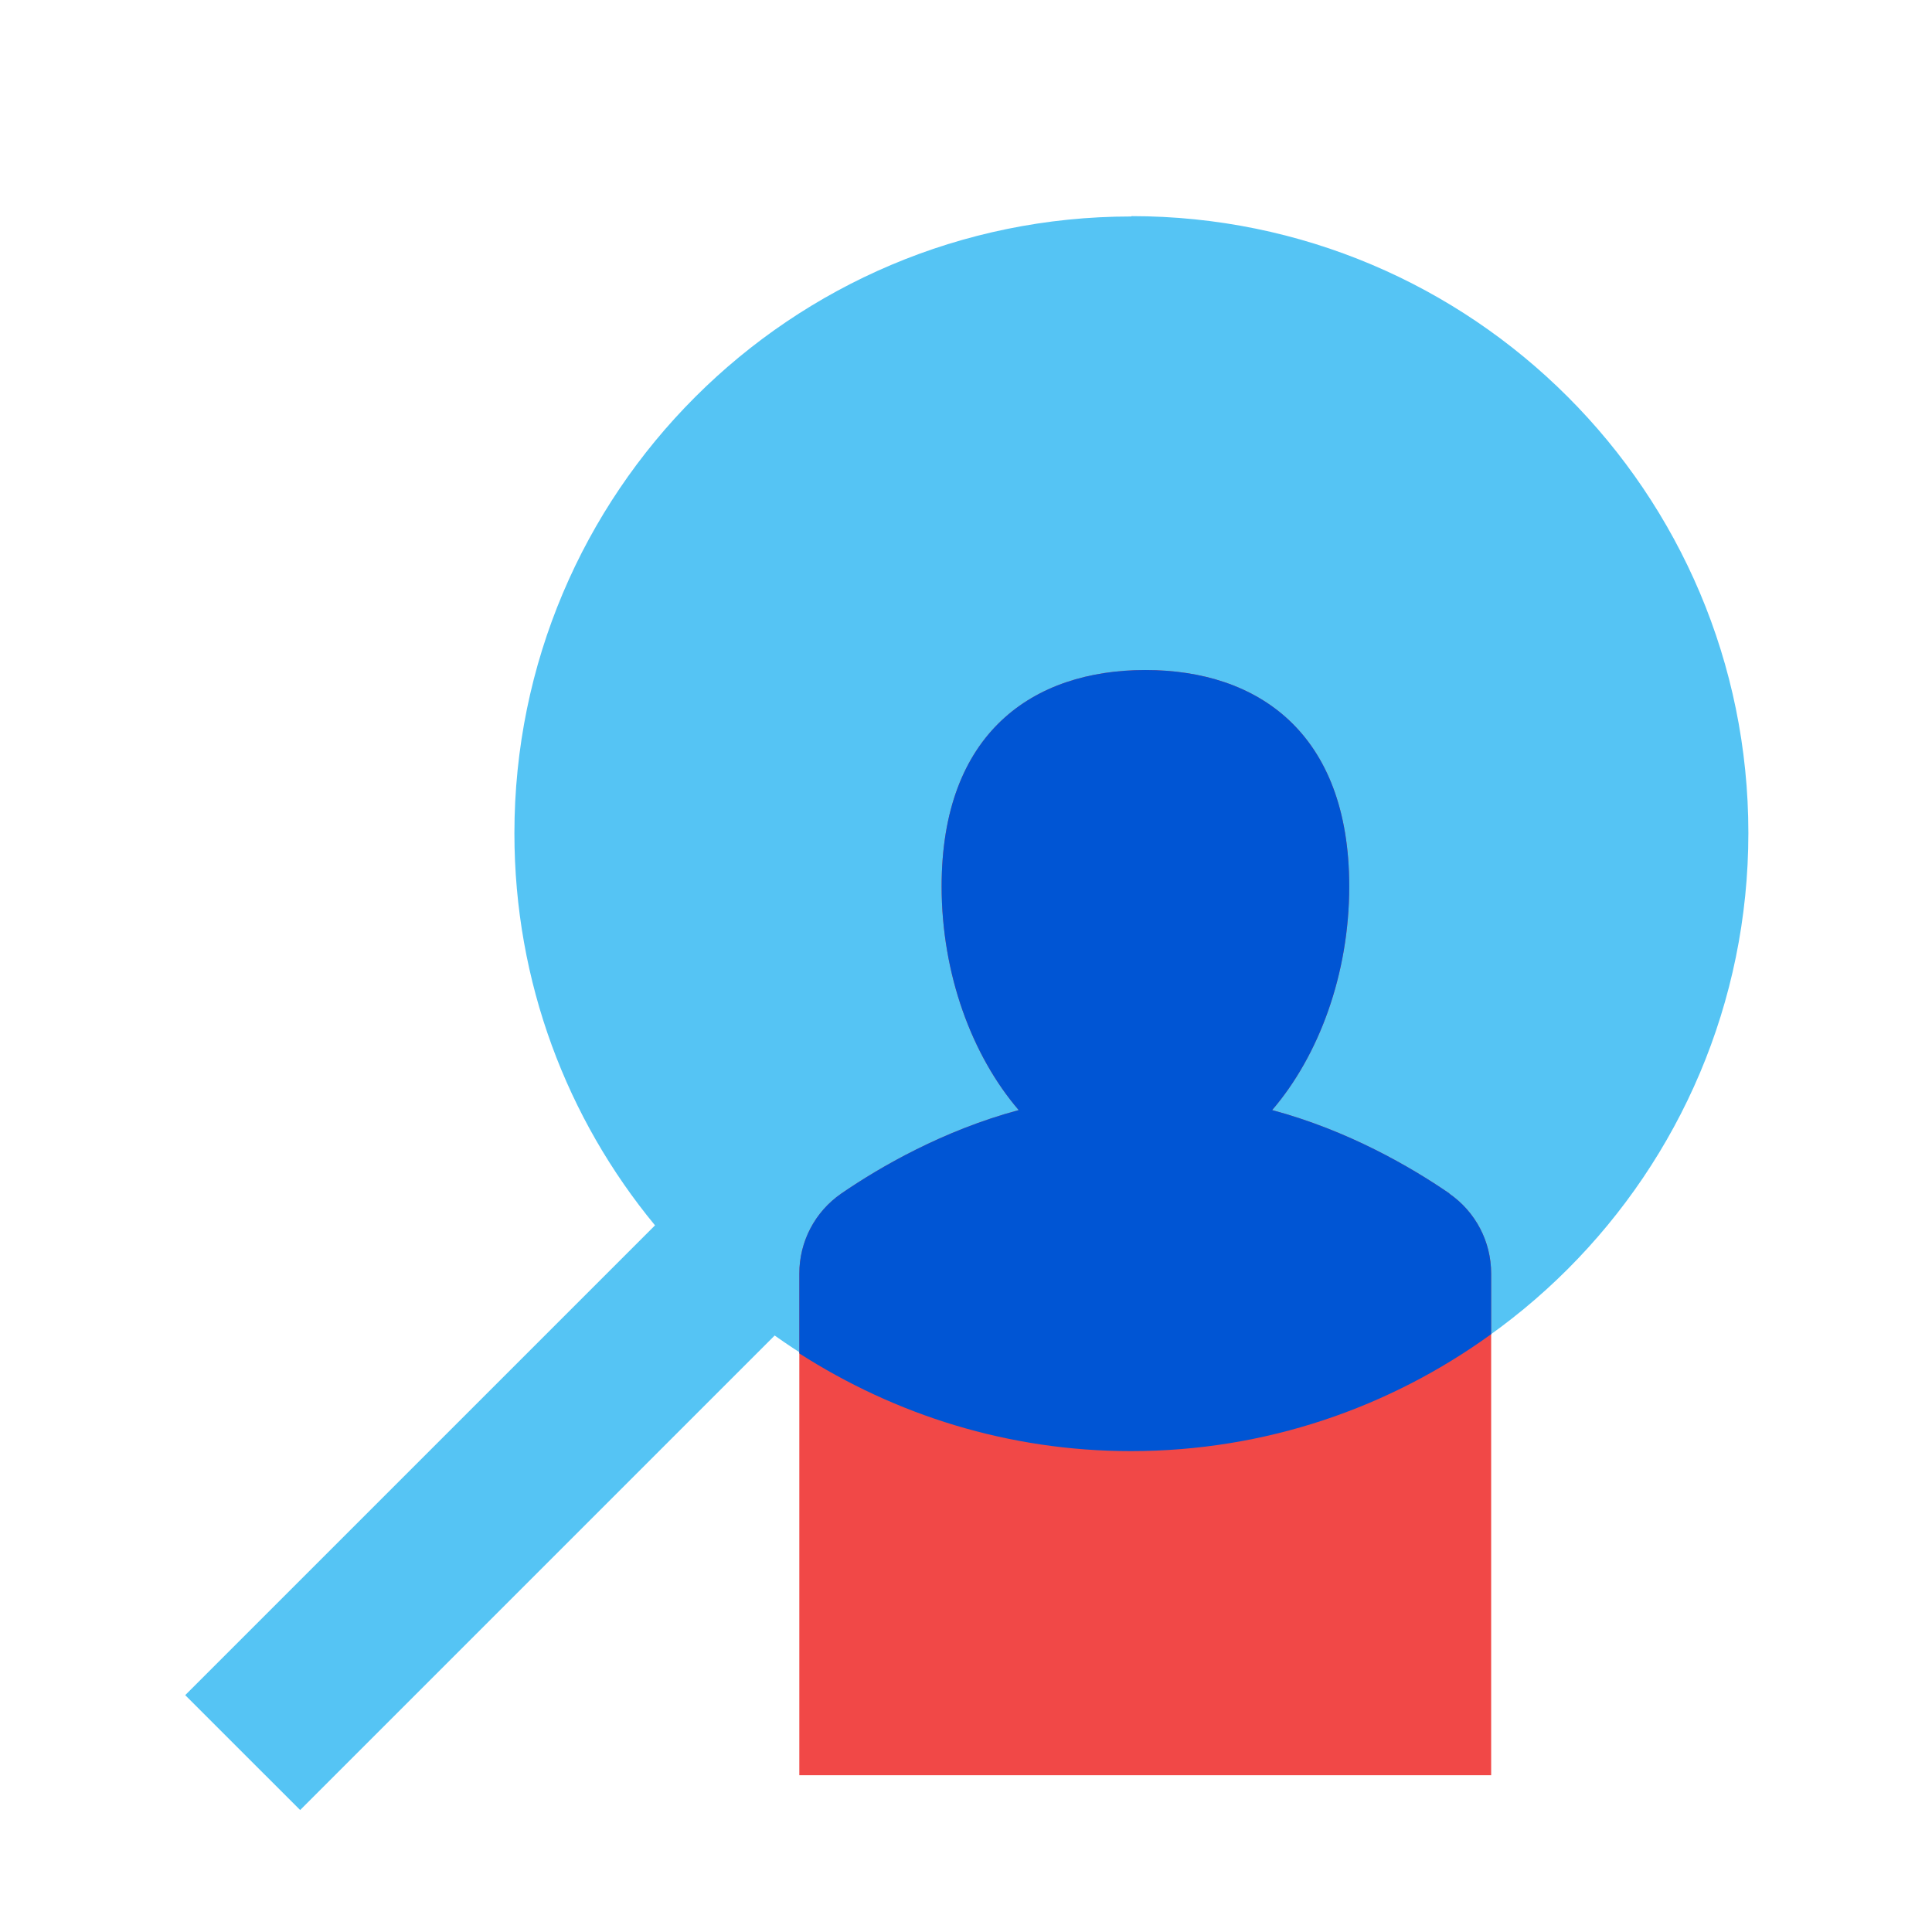 <svg width="62" height="62" viewBox="0 0 62 62" fill="none" xmlns="http://www.w3.org/2000/svg">
<path d="M36.302 6.947C25.369 6.947 16.508 15.808 16.508 26.741C16.508 31.524 18.2 35.906 21.02 39.323L5.944 54.399L9.632 58.086L24.86 42.858C28.092 45.158 32.04 46.524 36.313 46.524C47.246 46.524 56.107 37.663 56.107 26.73C56.107 15.797 47.246 6.936 36.313 6.936L36.302 6.947Z" fill="#55C4F4"/>
<path d="M46.519 38.303C45.272 37.446 43.255 36.275 40.825 35.624C42.322 33.878 43.298 31.264 43.298 28.444C43.298 23.52 40.37 21.502 36.758 21.502C33.146 21.502 30.218 23.52 30.218 28.444C30.218 31.264 31.194 33.878 32.691 35.624C30.272 36.275 28.244 37.446 26.996 38.303C26.15 38.889 25.651 39.843 25.651 40.873V56.969H47.853V40.873C47.853 39.843 47.354 38.889 46.508 38.303H46.519Z" fill="#F14847"/>
<path d="M46.519 38.303C45.272 37.446 43.255 36.275 40.825 35.624C42.322 33.878 43.298 31.264 43.298 28.444C43.298 23.52 40.37 21.502 36.758 21.502C33.146 21.502 30.218 23.52 30.218 28.444C30.218 31.264 31.194 33.878 32.691 35.624C30.272 36.275 28.244 37.446 26.996 38.303C26.15 38.889 25.651 39.843 25.651 40.873V43.433C28.732 45.407 32.365 46.568 36.291 46.568C40.619 46.568 44.599 45.169 47.853 42.815V40.873C47.853 39.843 47.354 38.889 46.508 38.303H46.519Z" fill="#0055D4"/>
</svg>
